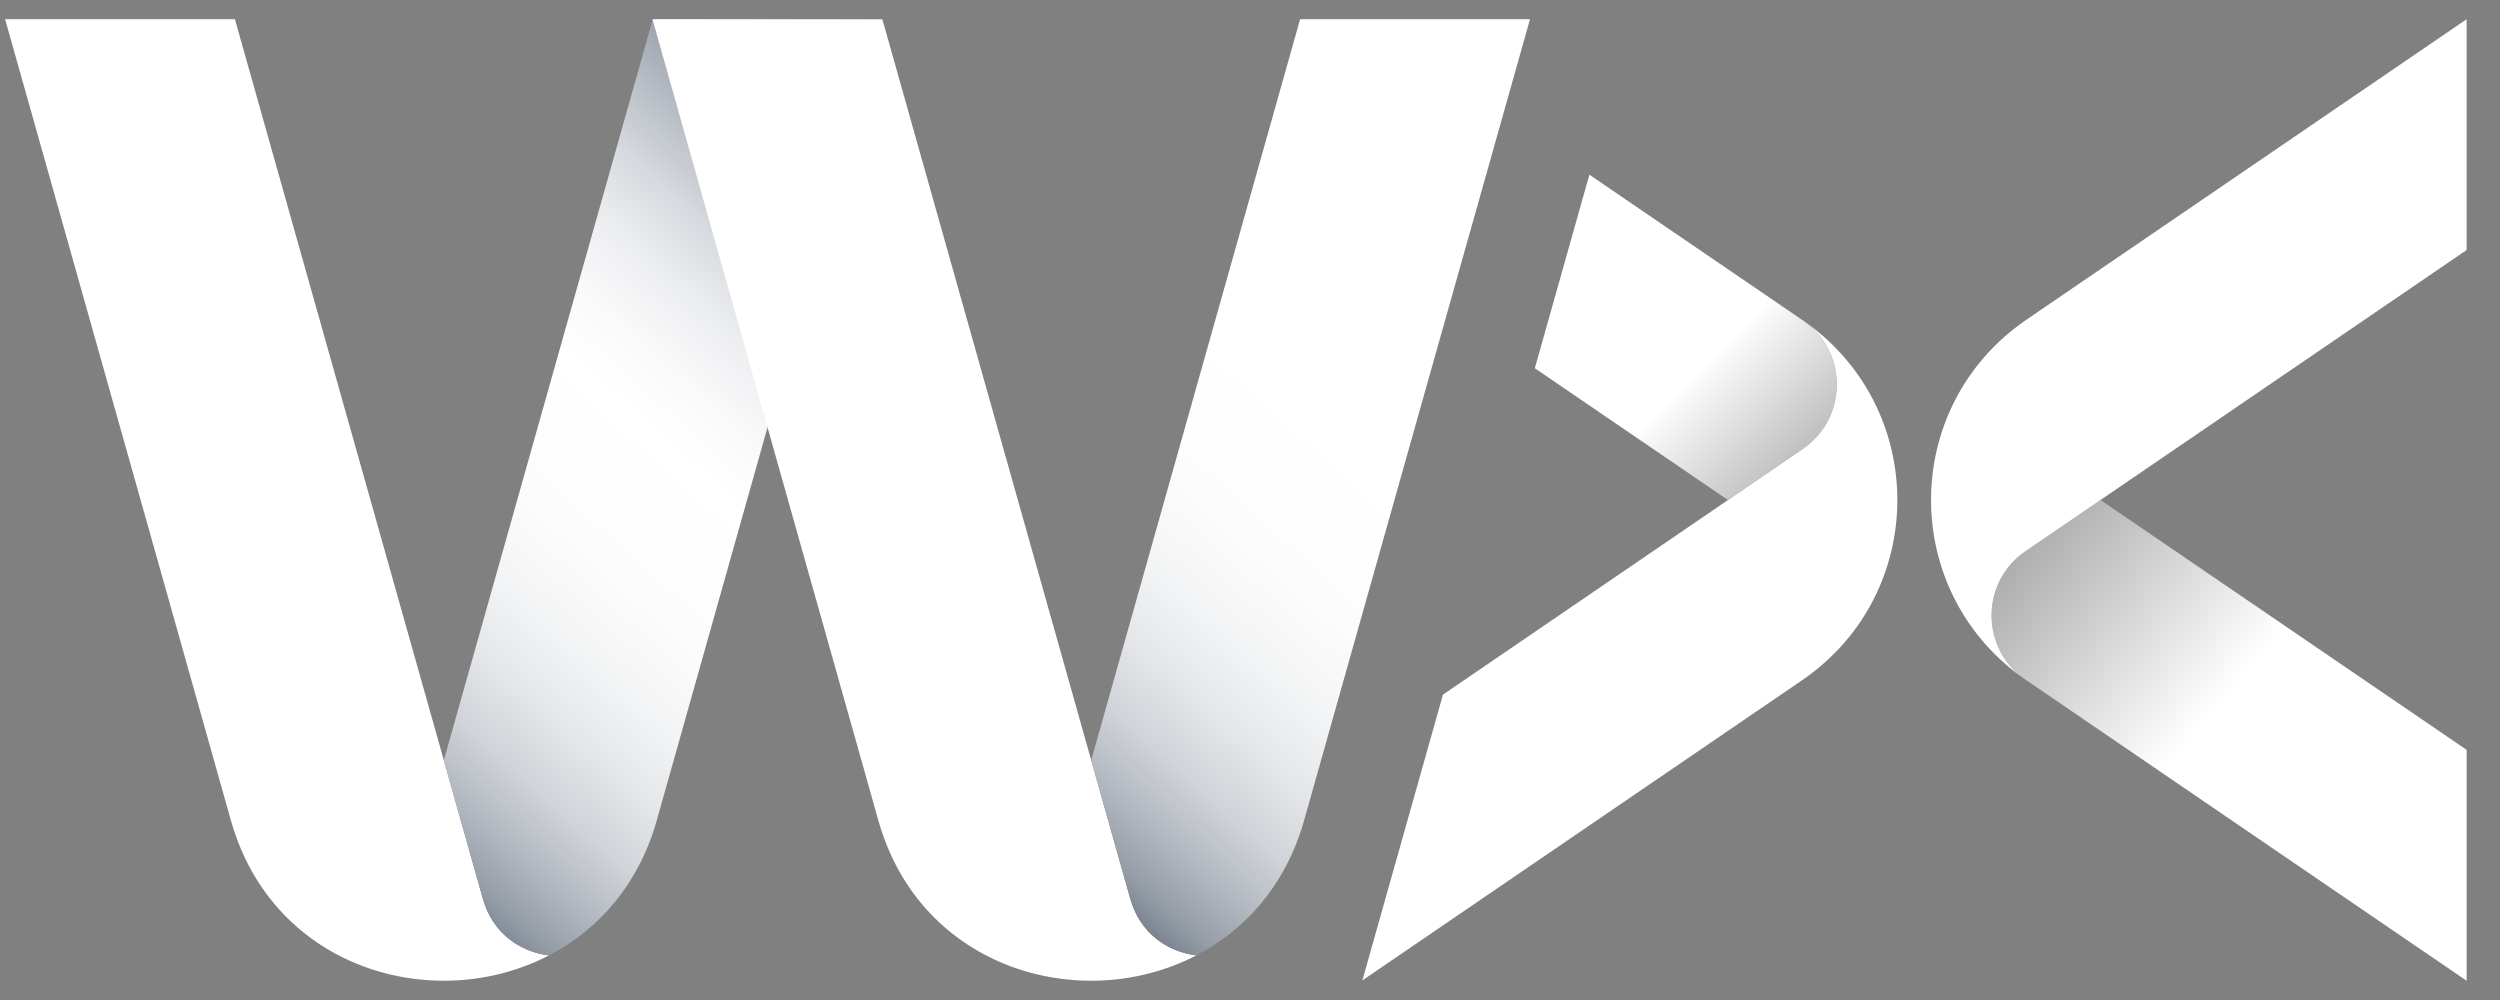 <svg width="65" height="26" viewBox="0 0 65 26" fill="none" xmlns="http://www.w3.org/2000/svg">
<rect x="0" y="0" width="65" height="26" fill="#808080" stroke="none"/>
<g clip-path="url(#clip0_2898_26096)">
<path d="M14.274 24.84C11.305 26.384 7.1 25.215 6.004 21.331L0.133 0.5H6.108L11.54 19.769L12.555 23.367C12.807 24.258 13.517 24.75 14.274 24.84Z" fill="white"/>
<path d="M22.948 0.5L22.944 0.514L20.092 10.629L19.955 11.113L17.075 21.333C16.602 23.007 15.554 24.176 14.273 24.842C13.516 24.751 12.804 24.261 12.554 23.368L11.539 19.77L16.968 0.514L16.972 0.5H22.948Z" fill="url(#paint0_linear_2898_26096)"/>
<path d="M31.105 24.84C28.136 26.384 23.931 25.215 22.837 21.331L19.956 11.112L16.969 0.514L16.965 0.5H22.94L22.945 0.514L28.372 19.769L29.387 23.367C29.639 24.258 30.349 24.75 31.106 24.84H31.105Z" fill="white"/>
<path d="M39.78 0.5L36.924 10.627L33.907 21.33C33.434 23.004 32.386 24.174 31.105 24.839C30.348 24.748 29.636 24.258 29.386 23.366L28.371 19.767L33.803 0.5H39.779H39.78Z" fill="url(#paint1_linear_2898_26096)"/>
<path d="M64.133 19.499V25.5L52.694 17.692C52.656 17.667 52.617 17.64 52.58 17.612C51.486 16.778 51.516 15.114 52.669 14.326L54.612 12.999L64.133 19.497V19.499Z" fill="url(#paint2_linear_2898_26096)"/>
<path d="M64.132 0.5V6.501L54.611 13.001L52.667 14.327C51.515 15.114 51.485 16.78 52.579 17.613C49.409 15.339 49.416 10.632 52.603 8.371C52.633 8.349 52.663 8.328 52.693 8.308L64.132 0.5Z" fill="white"/>
<path d="M46.868 11.673L44.924 12.999L39.906 9.574L41.324 4.542L46.842 8.308C46.881 8.333 46.919 8.36 46.956 8.388C48.05 9.222 48.021 10.886 46.868 11.674V11.673Z" fill="url(#paint3_linear_2898_26096)"/>
<path d="M46.933 17.63C46.903 17.653 46.873 17.674 46.843 17.694L35.422 25.49L37.517 18.06L44.927 13.001L46.87 11.674C48.022 10.887 48.052 9.222 46.959 8.388C50.129 10.663 50.122 15.37 46.935 17.63H46.933Z" fill="white"/>
</g>
<defs>
<linearGradient id="paint0_linear_2898_26096" x1="6.604" y1="22.868" x2="25.869" y2="1.316" gradientUnits="userSpaceOnUse">
<stop stop-color="#0D1E37"/>
<stop offset="0.04" stop-color="#3F4D60"/>
<stop offset="0.09" stop-color="#6D7786"/>
<stop offset="0.13" stop-color="#949CA6"/>
<stop offset="0.18" stop-color="#B5BAC2"/>
<stop offset="0.23" stop-color="#D0D3D8"/>
<stop offset="0.29" stop-color="#E5E7E9"/>
<stop offset="0.35" stop-color="#F3F4F5"/>
<stop offset="0.42" stop-color="#FCFCFC"/>
<stop offset="0.54" stop-color="white"/>
<stop offset="0.59" stop-color="#FAFAFB"/>
<stop offset="0.65" stop-color="#EDEEF0"/>
<stop offset="0.71" stop-color="#D6D9DE"/>
<stop offset="0.77" stop-color="#B7BCC4"/>
<stop offset="0.84" stop-color="#8F97A3"/>
<stop offset="0.9" stop-color="#5E6A7B"/>
<stop offset="0.97" stop-color="#25354D"/>
<stop offset="1" stop-color="#071934"/>
</linearGradient>
<linearGradient id="paint1_linear_2898_26096" x1="23.58" y1="22.71" x2="43.114" y2="0.855" gradientUnits="userSpaceOnUse">
<stop stop-color="#0D1E37"/>
<stop offset="0.04" stop-color="#3F4D60"/>
<stop offset="0.09" stop-color="#6D7786"/>
<stop offset="0.13" stop-color="#949CA6"/>
<stop offset="0.18" stop-color="#B5BAC2"/>
<stop offset="0.23" stop-color="#D0D3D8"/>
<stop offset="0.29" stop-color="#E5E7E9"/>
<stop offset="0.35" stop-color="#F3F4F5"/>
<stop offset="0.42" stop-color="#FCFCFC"/>
<stop offset="0.54" stop-color="white"/>
</linearGradient>
<linearGradient id="paint2_linear_2898_26096" x1="58.856" y1="16.947" x2="52.603" y2="11.666" gradientUnits="userSpaceOnUse">
<stop stop-color="white"/>
<stop offset="1" stop-color="#999999"/>
</linearGradient>
<linearGradient id="paint3_linear_2898_26096" x1="43.679" y1="10.04" x2="47.627" y2="13.998" gradientUnits="userSpaceOnUse">
<stop stop-color="white"/>
<stop offset="1" stop-color="#999999"/>
</linearGradient>
<clipPath id="clip0_2898_26096">
<rect width="64" height="25" fill="white" transform="translate(0.133 0.5)"/>
</clipPath>
</defs>
</svg>
